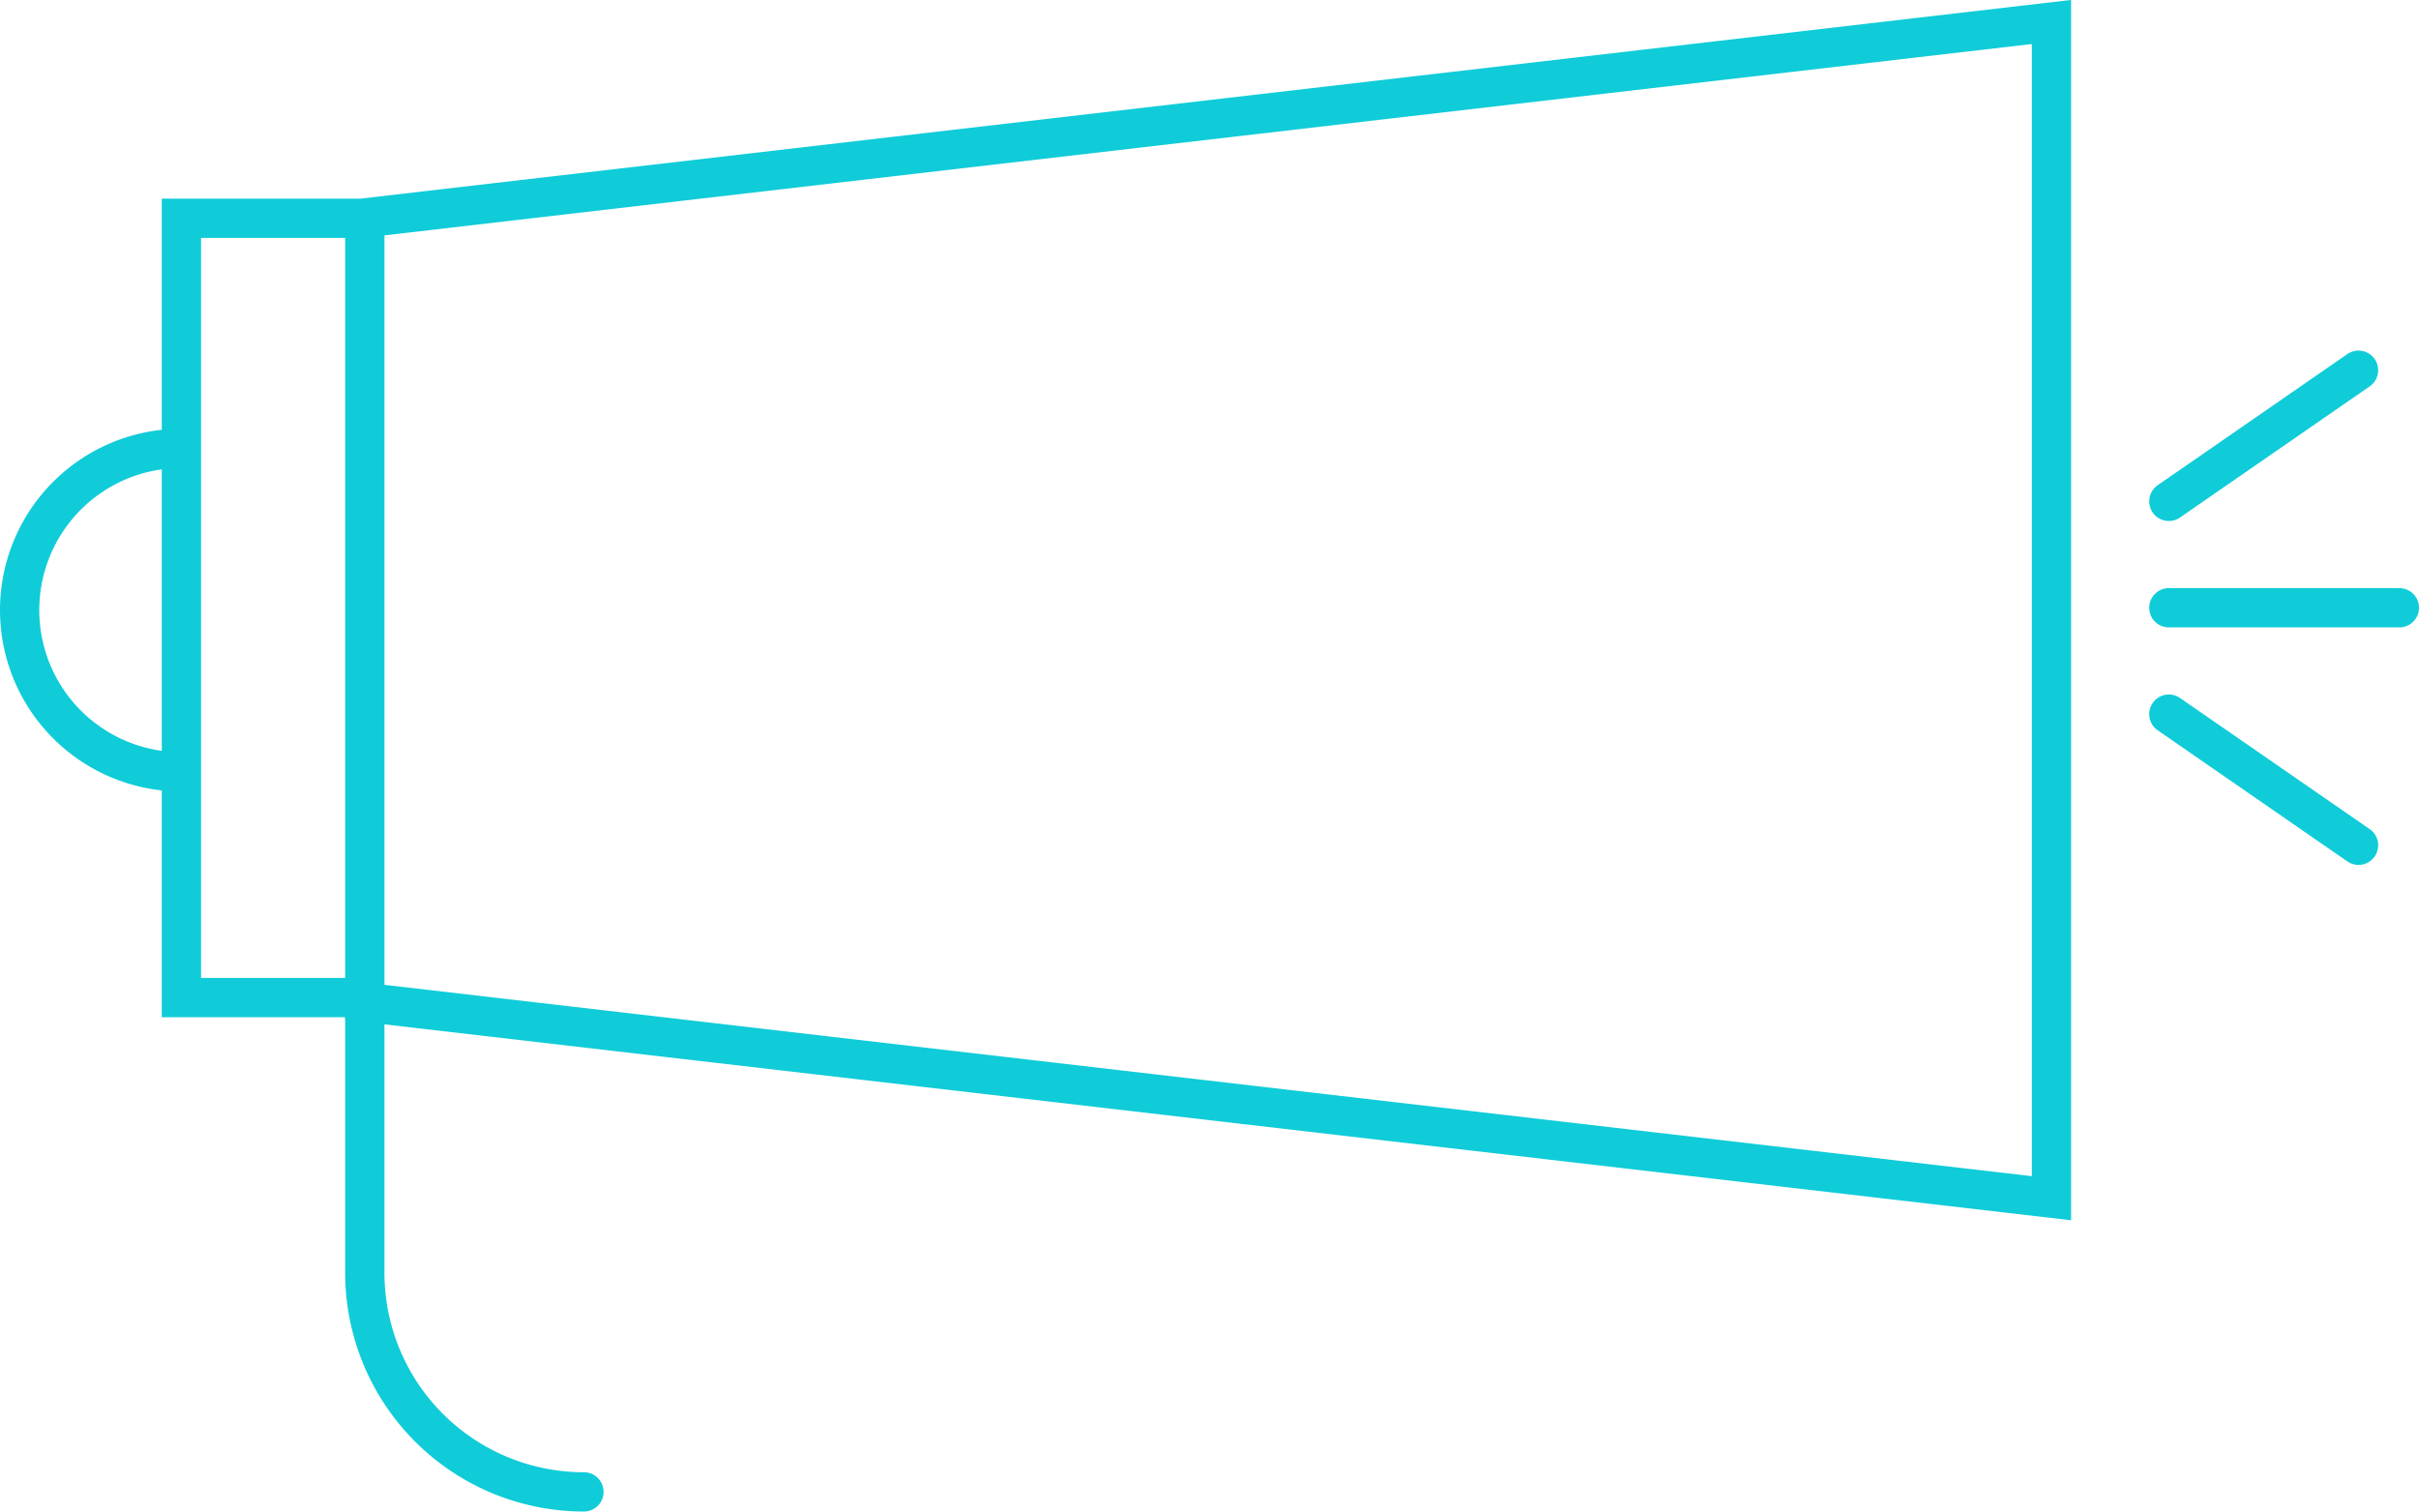 <svg xmlns="http://www.w3.org/2000/svg" viewBox="0 0 61.6 38.52"><defs><style>.cls-1{fill:none;stroke:#0fccd8;stroke-linecap:round;}</style></defs><title>communication</title><g id="Layer_2" data-name="Layer 2"><g id="Communication"><path class="cls-1" d="M52.24 30.52L9.29 25.53V5.55L52.24.56v29.96zM4.62 5.56h4.67v19.85H4.62zM4.62 19.66a4.12 4.12 0 0 1 0-8.24"/><path class="cls-1" d="M9.29 25.41v7A5.58 5.58 0 0 0 14.87 38M61.1 15.48h-5.87M60.06 21.53l-4.83-3.34M60.06 9.43l-4.83 3.34"/></g></g></svg>